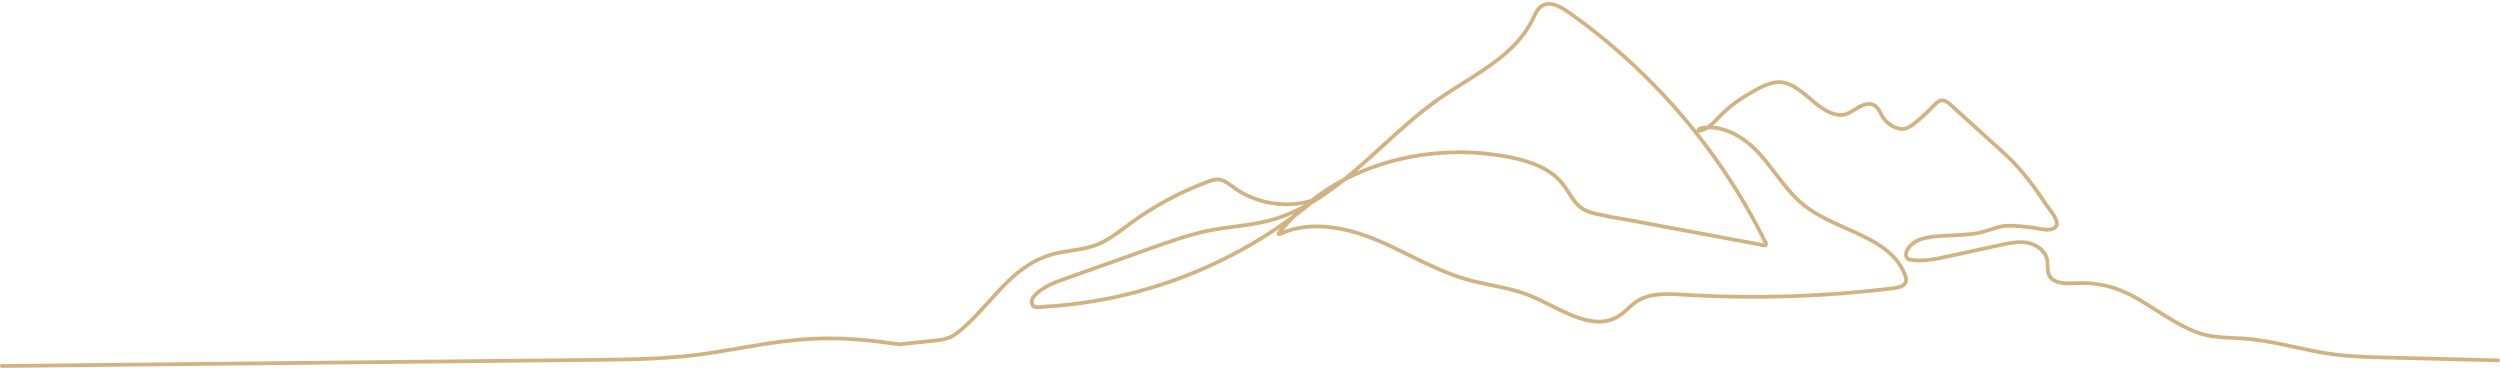 <?xml version="1.0" encoding="UTF-8" standalone="no"?><svg xmlns="http://www.w3.org/2000/svg" xmlns:xlink="http://www.w3.org/1999/xlink" fill="#d3b281" height="587.6" preserveAspectRatio="xMidYMid meet" version="1" viewBox="3.5 653.4 3993.0 587.6" width="3993" zoomAndPan="magnify"><g id="change1_1"><path d="M6.51,1240.92c-1.64,0-2.98-1.32-3-2.97c-0.02-1.66,1.31-3.01,2.97-3.03l944.85-9.7c52.9-0.54,107.59-1.1,160.94-7.54 c24.11-2.91,48.48-7.09,72.05-11.13c22.51-3.86,45.8-7.85,68.88-10.75c69.71-8.74,119.26-5.17,186.2,4.51l53.99-5.58 c9.18-0.95,18.68-1.93,27.01-5.8c6.17-2.87,11.55-7.24,17.44-12.24c15.6-13.23,29.54-28.71,43.02-43.68 c27.84-30.92,56.63-62.89,101.04-75.86c10.61-3.1,21.66-4.83,32.34-6.5c13.51-2.11,27.48-4.3,40.24-9.27 c16.04-6.25,30.32-16.93,44.12-27.26c2.65-1.98,5.29-3.96,7.94-5.9c38.18-28.01,80.04-50.62,124.39-67.2 c6.51-2.43,12.91-4.56,19.69-3.85c8.57,0.89,15.42,6.01,22.05,10.96c0.83,0.62,1.66,1.24,2.48,1.84c3.32,2.43,6.81,4.75,10.38,6.88 c3.55,2.12,7.26,4.11,11.03,5.91c3.74,1.79,7.62,3.43,11.53,4.89c3.89,1.45,7.9,2.74,11.93,3.85c4.01,1.1,8.12,2.04,12.23,2.8 c4.1,0.75,8.28,1.33,12.42,1.73c4.15,0.4,8.37,0.61,12.53,0.65c4.18,0.03,8.39-0.12,12.52-0.45c4.16-0.34,8.34-0.86,12.42-1.57 c4.11-0.71,8.22-1.62,12.22-2.69c0.77-0.21,1.54-0.42,2.3-0.64c4.36-3.41,8.83-6.73,13.37-9.92c12.09-8.5,24.86-16.28,38.24-23.3 c21.02-16.87,41.15-35.23,61.02-53.36c28.58-26.07,58.13-53.02,89.81-75.22c12.84-9,26.57-17.64,39.84-26 c43.34-27.29,88.15-55.51,109.99-100.9c0.42-0.86,0.83-1.74,1.24-2.61c3.56-7.57,7.25-15.4,14.69-19.92 c11.07-6.73,25.47-3.69,44.02,9.3c1.63,1.14,3.26,2.29,4.88,3.44c18.97,13.46,37.73,27.83,55.76,42.71 c17.95,14.81,35.63,30.49,52.54,46.61c16.87,16.07,33.38,32.98,49.09,50.24c14.54,15.98,28.73,32.64,42.21,49.57 c0-0.04,0.01-0.08,0.01-0.12c0.68-5.65,5.33-6.43,8.73-6.99l0.31-0.05c2.47-0.41,4.98-0.69,7.52-0.82 c6.27-4.37,12.34-10.7,17.33-15.92c1.74-1.82,3.39-3.54,4.89-5.01c13.69-13.46,30.08-25.2,53.17-38.07 c9.76-5.44,20.44-10.76,32.4-12.83c22.49-3.89,40.75,11.5,58.41,26.38c11.67,9.83,22.7,19.12,34.66,23.07 c6.55,2.16,11.75,2.84,16.38,2.13c6.2-0.95,11.68-4.4,17.48-8.05c1.97-1.24,4.01-2.52,6.07-3.7c11.19-6.36,21.84-7.15,29.23-2.17 c4.79,3.23,7.36,8.18,9.85,12.96c0.78,1.5,1.52,2.92,2.32,4.29c4.63,7.85,11.83,14.05,20.28,17.46 c10.88,4.38,17.83,1.06,28.41-7.54c10.59-8.62,20.72-17.98,30.13-27.82c3.23-3.38,7.25-7.58,12.84-8.36 c6.93-0.96,12.63,3.59,17.42,7.93l85.45,77.37c22.51,20.38,43.68,46.24,66.63,81.37c1.13,1.73,2.83,3.97,4.63,6.34 c6.85,9.03,15.38,20.28,13.57,29.07c-0.67,3.24-2.63,5.81-5.82,7.62c-8.16,4.62-19.53,2.43-28.67,0.67 c-2.99-0.58-5.82-1.12-8.19-1.37c-2.34-0.24-4.79-0.53-7.33-0.82c-14.4-1.67-32.32-3.74-45.32,0.01c-3.82,1.1-7.56,2.29-11.18,3.45 c-10.37,3.3-20.17,6.42-31.84,7.72c-11.2,1.25-22.6,1.77-33.62,2.29c-5.22,0.24-10.63,0.49-15.93,0.82 c-20.98,1.28-41.66,4.59-50.78,19.97c-2.15,3.61-3.03,8.65-0.45,10.86c1.37,1.17,3.64,1.51,5.66,1.73 c19.42,2.13,38.97-2.12,57.89-6.23l81.7-17.75c13.89-3.02,29.64-6.44,44.94-3.55c14.53,2.75,30.58,13.02,33.67,29.8 c0.61,3.34,0.66,6.71,0.71,9.96c0.06,4.64,0.13,9.03,1.79,12.86c5.21,11.96,22.41,12.7,38.55,11.85 c58.66-3.08,93.48,19.15,130.36,42.7c18.41,11.76,37.45,23.91,60.65,33.93c20.68,8.93,41.43,9.89,63.4,10.9 c10.04,0.46,20.42,0.94,30.98,2.22c22.43,2.72,44.82,7.56,66.48,12.24c20.68,4.47,42.07,9.08,63.36,11.82 c27.34,3.52,55.42,4.22,82.58,4.91l178.48,4.49c1.66,0.04,2.97,1.42,2.92,3.07c-0.04,1.66-1.41,2.98-3.07,2.92l-178.48-4.49 c-27.31-0.69-55.54-1.4-83.19-4.95c-21.54-2.77-43.05-7.42-63.86-11.91c-21.52-4.65-43.78-9.45-65.94-12.14 c-10.33-1.26-20.6-1.73-30.53-2.19c-22.53-1.04-43.81-2.02-65.5-11.39c-23.64-10.21-42.89-22.5-61.5-34.38 c-37.61-24.01-70.09-44.75-126.81-41.76c-11.94,0.63-36.79,1.94-44.36-15.45c-2.15-4.93-2.22-10.14-2.29-15.17 c-0.04-3.15-0.08-6.12-0.61-8.96c-2.56-13.9-16.76-22.7-28.88-24.99c-14.11-2.66-29.22,0.62-42.55,3.52l-81.7,17.75 c-19.38,4.21-39.43,8.57-59.82,6.33c-3.12-0.34-6.36-0.96-8.9-3.14c-5.37-4.59-4.18-12.8-0.81-18.48 c10.55-17.78,32.95-21.51,55.58-22.9c5.34-0.33,10.77-0.58,16.01-0.82c10.93-0.51,22.22-1.03,33.24-2.26 c11.08-1.23,20.6-4.26,30.68-7.47c3.66-1.17,7.44-2.37,11.34-3.49c14.15-4.09,32.74-1.94,47.67-0.21c2.51,0.29,4.95,0.57,7.27,0.82 c2.63,0.27,5.58,0.84,8.7,1.44c8.6,1.66,18.34,3.54,24.57,0c1.67-0.94,2.59-2.09,2.9-3.61c1.26-6.13-7-17.03-12.47-24.24 c-1.94-2.56-3.62-4.78-4.87-6.68c-22.66-34.69-43.52-60.18-65.63-80.2l-85.45-77.37c-3.79-3.43-8.2-7.04-12.57-6.44 c-3.52,0.49-6.6,3.71-9.32,6.56c-9.57,10.02-19.89,19.56-30.68,28.33c-9.67,7.87-19.58,14.44-34.43,8.46 c-9.68-3.9-17.92-10.99-23.21-19.98c-0.88-1.5-1.69-3.06-2.48-4.56c-2.24-4.31-4.36-8.38-7.88-10.76 c-7.71-5.2-18.59-0.05-22.91,2.41c-1.95,1.11-3.93,2.35-5.84,3.56c-6.07,3.82-12.34,7.77-19.77,8.91 c-5.6,0.86-11.69,0.1-19.17-2.37c-13.06-4.32-25.05-14.41-36.64-24.18c-17.38-14.64-33.8-28.46-53.53-25.05 c-11.08,1.91-21.21,6.97-30.5,12.15c-22.6,12.6-38.6,24.04-51.88,37.11c-1.44,1.41-3.05,3.1-4.76,4.88 c-3.6,3.76-7.71,8.06-12.16,11.91c5.24,0.42,10.58,1.39,16.01,2.92c25.78,7.27,45.55,24.04,57.59,36.82 c10.34,10.98,19.65,23.17,28.65,34.95c13.77,18.03,28,36.68,45.92,50.77c19.03,14.96,42.84,25.58,65.87,35.84 c39.37,17.54,80.07,35.68,95.39,75.96c1.38,3.63,2.64,7.92,1.52,12.23c-2.76,10.68-16.78,12.42-21.39,12.99 c-111.39,13.82-224.68,17.34-336.72,10.46c-24.87-1.53-53.07-3.26-74,10.93c-4.49,3.05-8.47,6.69-12.67,10.55 c-4.46,4.09-9.06,8.32-14.31,11.73c-34.52,22.43-74.18,2.62-112.52-16.54c-10.63-5.31-21.63-10.81-32.09-15.12 c-19.64-8.1-40.98-12.51-61.61-16.77c-13.22-2.73-26.9-5.56-40.12-9.34c-31.71-9.07-61.71-23.87-90.72-38.19 c-18.32-9.04-37.27-18.39-56.41-26.18c-38.73-15.75-74.37-22.29-105.92-19.43c-8.09,0.73-15.95,2.11-23.37,4.09 c-3.76,1-7.48,2.18-11.06,3.5c-0.9,0.33-1.96,0.85-3.07,1.39c-2.71,1.32-5.78,2.82-8.86,2.76c-1.54-0.03-2.8-1.22-2.93-2.75 c-0.29-3.44,2.96-6.79,5.57-9.47c0.19-0.19,0.37-0.38,0.54-0.56c-2.71,1.86-5.45,3.7-8.17,5.51c-3.72,2.47-7.52,4.95-11.3,7.36 c-3.76,2.4-7.61,4.81-11.43,7.15c-3.82,2.34-7.71,4.68-11.56,6.94s-7.78,4.53-11.68,6.73c-3.92,2.21-7.89,4.4-11.81,6.51 c-3.93,2.12-7.94,4.24-11.92,6.3c-3.95,2.04-8,4.09-12.04,6.08c-4,1.98-8.09,3.95-12.14,5.86c-4.04,1.9-8.16,3.8-12.25,5.64 c-4.07,1.83-8.23,3.66-12.35,5.42c-4.12,1.76-8.3,3.51-12.44,5.2c-4.14,1.69-8.36,3.36-12.53,4.98c-4.18,1.61-8.42,3.21-12.62,4.75 c-4.19,1.54-8.47,3.06-12.71,4.52c-4.24,1.47-8.54,2.91-12.78,4.29c-4.24,1.38-8.57,2.75-12.86,4.06 c-4.29,1.31-8.64,2.6-12.93,3.83c-4.29,1.23-8.66,2.44-13,3.59c-4.32,1.15-8.71,2.28-13.06,3.36c-4.35,1.08-8.76,2.13-13.12,3.12 c-4.35,0.99-8.78,1.96-13.17,2.88c-4.38,0.92-8.82,1.81-13.22,2.64c-4.4,0.84-8.86,1.65-13.27,2.4c-4.41,0.76-8.89,1.48-13.31,2.16 c-4.45,0.68-8.94,1.32-13.35,1.91c-4.44,0.6-8.94,1.16-13.38,1.67c-4.45,0.51-8.96,0.99-13.41,1.42c-4.48,0.43-9,0.82-13.43,1.17 c-4.46,0.35-8.99,0.65-13.45,0.92c-0.97,0.06-2.33,0.23-3.76,0.41c-6.35,0.81-14.25,1.82-18.45-2.07 c-1.58-1.47-2.33-3.41-2.88-4.83c-3.13-8.08,3.06-17.29,18.4-27.4c9.95-6.56,20.95-10.88,30.4-14.24l144.45-51.39 c30.9-10.99,62.84-22.36,95.75-28.61c12.43-2.36,25.16-4.02,37.48-5.62c17.51-2.28,35.63-4.64,52.93-9.05 c19.97-5.09,38.77-12.81,56.67-22.38c0.31-0.27,0.63-0.54,0.94-0.8c-0.93,0.18-1.87,0.35-2.81,0.51 c-4.26,0.73-8.62,1.29-12.96,1.64c-4.31,0.35-8.71,0.51-13.05,0.47c-4.33-0.03-8.72-0.26-13.05-0.67 c-4.32-0.41-8.67-1.02-12.94-1.8c-4.28-0.79-8.56-1.77-12.74-2.91c-4.2-1.16-8.38-2.51-12.43-4.01c-4.08-1.52-8.12-3.23-12.02-5.1 c-3.93-1.88-7.81-3.96-11.52-6.17c-3.73-2.23-7.38-4.64-10.85-7.19c-0.84-0.62-1.68-1.24-2.52-1.87 c-5.98-4.46-12.16-9.08-19.08-9.8c-5.48-0.58-11.16,1.33-16.97,3.5c-43.84,16.39-85.21,38.73-122.95,66.42 c-2.64,1.94-5.27,3.9-7.9,5.87c-14.13,10.57-28.74,21.5-45.54,28.04c-13.38,5.21-27.67,7.45-41.49,9.61 c-10.5,1.64-21.35,3.34-31.59,6.33c-42.78,12.5-69.73,42.43-98.26,74.12c-13.61,15.12-27.69,30.75-43.6,44.25 c-6.23,5.28-11.94,9.91-18.79,13.1c-9.24,4.3-19.7,5.38-28.93,6.33l-54.36,5.61c-0.25,0.03-0.49,0.02-0.74-0.02 c-66.6-9.64-115.8-13.22-184.96-4.55c-22.95,2.88-46.16,6.86-68.61,10.71c-23.64,4.05-48.09,8.25-72.35,11.17 c-53.68,6.48-108.54,7.04-161.6,7.59l-944.85,9.7C6.54,1240.92,6.52,1240.92,6.51,1240.92z M2106.61,1012.04 c28.57,0,59.95,6.88,93.51,20.53c19.35,7.87,38.39,17.26,56.81,26.35c28.77,14.2,58.53,28.88,89.72,37.8 c13,3.72,26.57,6.52,39.68,9.23c20.91,4.32,42.52,8.79,62.69,17.1c10.66,4.39,21.75,9.94,32.48,15.3 c36.84,18.4,74.93,37.43,106.57,16.88c4.83-3.14,9.05-7.01,13.53-11.12c4.18-3.84,8.51-7.81,13.36-11.1 c22.63-15.34,51.91-13.54,77.73-11.95c111.67,6.86,224.58,3.35,335.61-10.42c9.81-1.22,15.14-4.01,16.32-8.54 c0.69-2.68-0.28-5.85-1.32-8.6c-14.43-37.94-52.22-54.78-92.22-72.61c-23.36-10.41-47.52-21.18-67.13-36.6 c-18.52-14.57-32.99-33.52-46.98-51.85c-8.91-11.67-18.12-23.73-28.25-34.48c-11.53-12.23-30.4-28.26-54.86-35.16 c-7.55-2.13-14.91-3.1-21.99-2.91c-4.91,3.17-10.08,5.29-15.31,5.29c-0.07,0-0.13,0-0.2,0c-0.14,0-0.28-0.01-0.42-0.03 c0.22,0.27,0.43,0.55,0.65,0.82c14.45,18.33,28.4,37.4,41.48,56.68c13.12,19.33,25.68,39.35,37.33,59.49 c5.85,10.12,11.59,20.45,17.04,30.72c2.73,5.14,5.46,10.39,8.1,15.59c1.33,2.61,2.64,5.23,3.94,7.85c0.17,0.34,0.39,0.7,0.62,1.09 c1.21,2.03,3.22,5.43,1.12,8.68c-2.33,3.61-8.04,2.05-12.2,0.91c-0.7-0.19-1.36-0.37-1.69-0.43l-209.06-38.99 c-4.53-0.85-9.21-1.62-13.73-2.37c-9.16-1.52-18.63-3.09-27.75-5.37c-10.9-2.03-23.25-4.35-33.34-11.26 c-9.64-6.6-15.93-16.44-22.02-25.95c-2.99-4.68-6.09-9.52-9.51-13.83c-21.22-26.72-57.83-36.52-83.52-41.56 c-10.92-2.14-22.12-3.86-33.29-5.1c-31.08-3.44-62.66-3.35-93.85,0.29c-31.47,3.67-62.07,10.88-90.94,21.44 c-15.16,5.55-29.76,11.98-43.7,19.26c-16.79,13.45-34.16,25.97-52.45,36.71c-1.41,1.16-2.82,2.31-4.24,3.46 c-3.48,2.82-7.04,5.64-10.57,8.38c-3.53,2.74-7.13,5.49-10.72,8.18c-0.45,0.34-0.91,0.68-1.36,1.02 c-3.58,3.58-7.07,7.24-10.43,10.95c-2.58,2.85-5.13,5.78-7.59,8.72c-0.26,0.32-0.57,0.65-0.92,1.01c0.7-0.33,1.41-0.64,2.09-0.89 c3.75-1.38,7.65-2.62,11.58-3.67c7.75-2.07,15.95-3.51,24.38-4.27C2096.37,1012.26,2101.45,1012.04,2106.61,1012.04z M2069.5,995.16c-12.71,5.67-25.88,10.37-39.63,13.88c-17.65,4.5-35.95,6.88-53.64,9.19c-12.23,1.59-24.87,3.24-37.13,5.56 c-32.45,6.16-64.18,17.45-94.85,28.37l-144.45,51.39c-9.11,3.24-19.7,7.39-29.11,13.6c-12.12,7.99-17.99,15.36-16.1,20.22 c0.38,0.97,0.8,2.07,1.37,2.59c2.14,1.98,9.6,1.03,13.61,0.52c1.61-0.2,3-0.38,4.17-0.45c4.43-0.26,8.92-0.57,13.34-0.91 c4.4-0.34,8.88-0.73,13.32-1.16c4.41-0.43,8.88-0.9,13.3-1.41c4.4-0.51,8.87-1.06,13.27-1.65c4.37-0.59,8.83-1.22,13.24-1.9 c4.39-0.67,8.83-1.39,13.2-2.14c4.37-0.75,8.8-1.55,13.16-2.38c4.36-0.83,8.77-1.71,13.11-2.62c4.35-0.91,8.75-1.87,13.07-2.86 c4.32-0.99,8.7-2.03,13.01-3.1c4.31-1.07,8.67-2.19,12.95-3.33c4.3-1.15,8.64-2.35,12.89-3.57c4.26-1.22,8.57-2.5,12.83-3.8 c4.25-1.3,8.55-2.66,12.76-4.03c4.21-1.37,8.47-2.8,12.68-4.26c4.2-1.45,8.44-2.96,12.6-4.48c4.17-1.52,8.38-3.11,12.52-4.71 c4.14-1.6,8.33-3.26,12.43-4.94c4.11-1.67,8.26-3.41,12.34-5.16c4.09-1.75,8.21-3.56,12.25-5.38c4.06-1.83,8.15-3.71,12.15-5.6 c4.02-1.9,8.07-3.85,12.05-5.82c4-1.98,8.02-4.01,11.94-6.03c3.95-2.04,7.93-4.14,11.83-6.25c3.88-2.1,7.82-4.27,11.71-6.46 c3.87-2.18,7.77-4.43,11.59-6.67c3.82-2.25,7.68-4.56,11.47-6.88c3.79-2.32,7.6-4.71,11.34-7.09c3.74-2.39,7.51-4.85,11.21-7.3 c3.69-2.45,7.42-4.98,11.07-7.5c3.63-2.51,7.31-5.11,10.93-7.71c3.03-2.18,6.08-4.41,9.09-6.65 C2068.73,995.92,2069.12,995.54,2069.5,995.16z M2334.5,893.62c15.48,0,30.93,0.85,46.28,2.55c11.34,1.26,22.71,3,33.79,5.17 c26.62,5.23,64.61,15.45,87.06,43.72c3.61,4.55,6.79,9.52,9.87,14.32c6.03,9.42,11.72,18.33,20.36,24.24 c9.07,6.21,20.79,8.4,31.14,10.33c0.06,0.01,0.12,0.02,0.18,0.04c8.91,2.23,18.29,3.78,27.37,5.29c4.55,0.76,9.26,1.54,13.85,2.39 l209.06,38.99c0.57,0.11,1.28,0.3,2.17,0.54c1.14,0.31,3.81,1.04,5.35,1.14c-0.26-0.61-0.74-1.42-1.01-1.88 c-0.31-0.53-0.61-1.03-0.83-1.49c-1.29-2.6-2.6-5.21-3.92-7.8c-2.63-5.17-5.33-10.38-8.05-15.49 c-5.42-10.2-11.11-20.47-16.93-30.53c-11.58-20.02-24.07-39.92-37.11-59.13c-13-19.16-26.87-38.11-41.23-56.34 c-14.34-18.21-29.53-36.13-45.13-53.27c-15.61-17.16-32.03-33.96-48.79-49.94c-16.81-16.02-34.38-31.61-52.22-46.33 c-17.93-14.79-36.57-29.07-55.42-42.45c-1.61-1.15-3.23-2.29-4.85-3.42c-16.39-11.48-28.65-14.45-37.46-9.09 c-5.9,3.59-9.19,10.58-12.38,17.35c-0.42,0.89-0.84,1.78-1.26,2.66c-22.59,46.95-68.15,75.64-112.2,103.38 c-13.21,8.32-26.87,16.92-39.59,25.84c-31.36,21.98-60.77,48.8-89.21,74.74c-14.04,12.8-28.2,25.72-42.71,38.16 c7.39-3.26,14.93-6.29,22.62-9.1c29.31-10.72,60.37-18.04,92.3-21.76C2301.81,894.56,2318.17,893.62,2334.5,893.62z"/></g></svg>